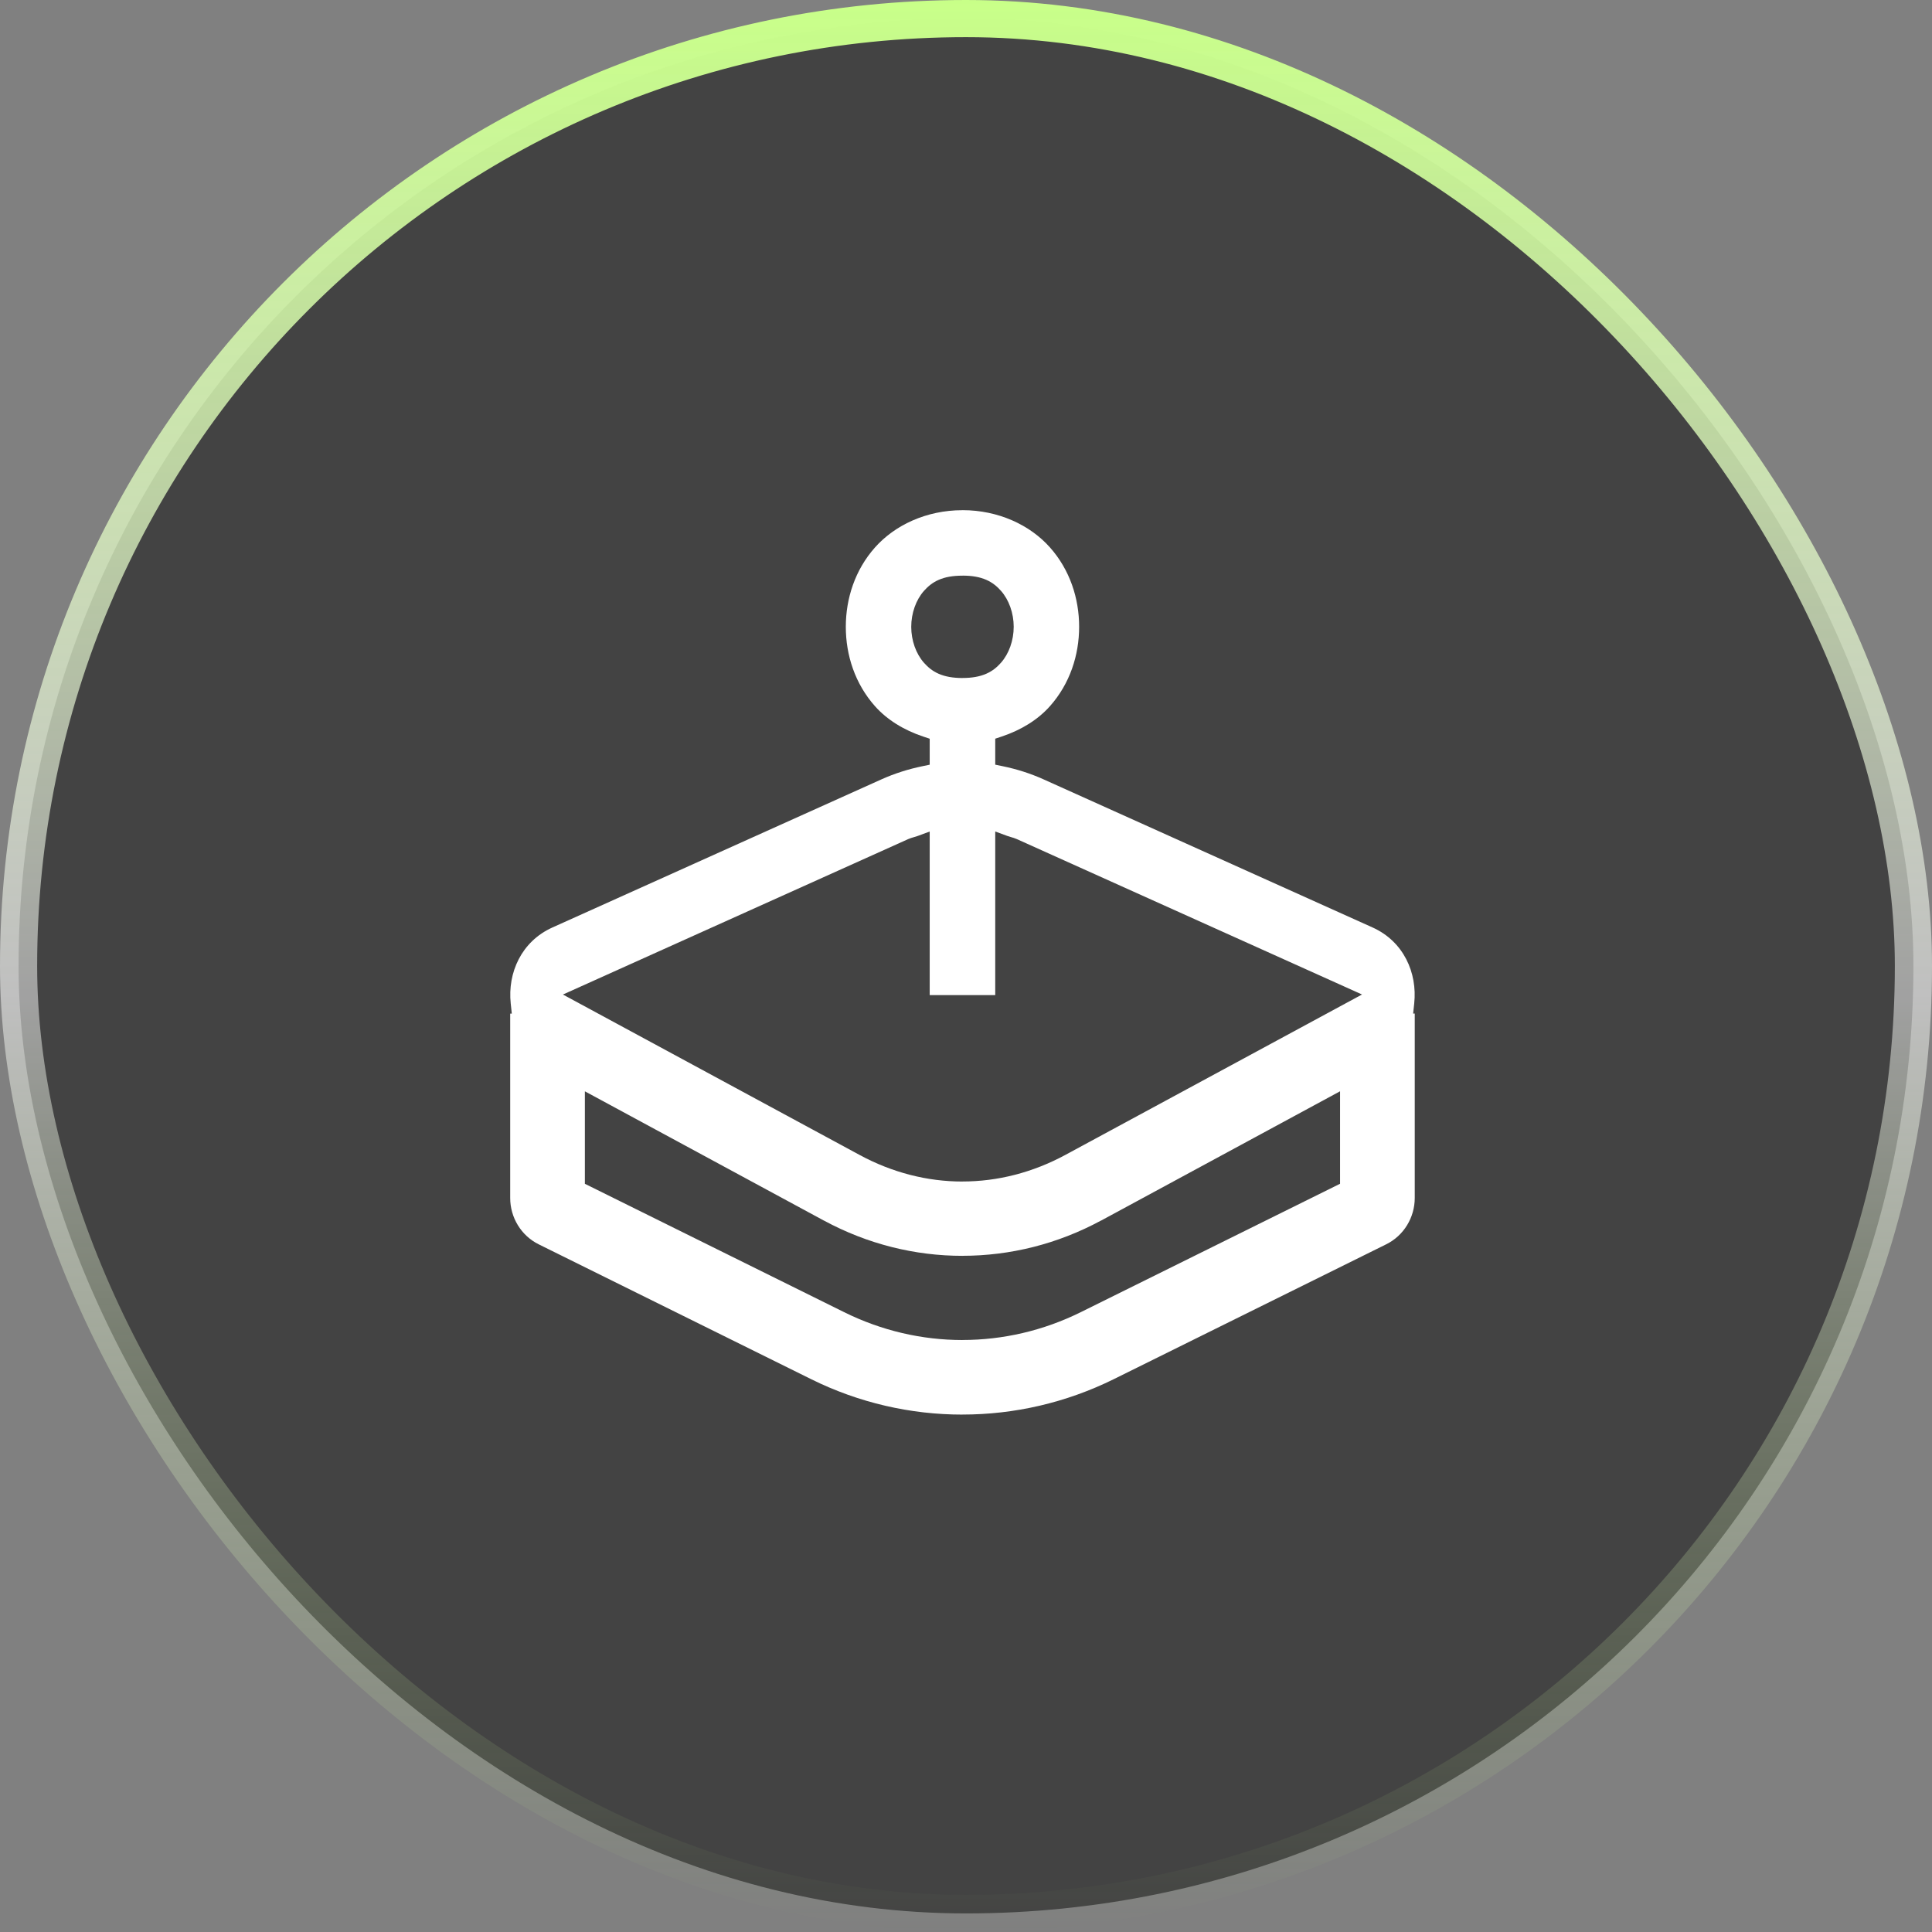 <svg width="52" height="52" viewBox="0 0 52 52" fill="none" xmlns="http://www.w3.org/2000/svg">
<rect x="0" y="0" width="52" height="52" fill="#808080" stroke="none"/>
<rect x="0.5" y="0.5" width="51" height="51" rx="25.5" fill="#434343"/>
<rect x="0.5" y="0.5" width="51" height="51" rx="25.5" stroke="url(#paint0_linear_221_1011)"/>
<path fill-rule="evenodd" clip-rule="evenodd" d="M25.907 38.073C27.3 38.073 28.694 37.755 29.98 37.119L37.305 33.493C37.788 33.257 38.078 32.764 38.078 32.243V27.28H38.035L38.064 27.006C38.151 26.184 37.779 25.339 36.943 24.963L28.091 20.978C27.734 20.817 27.364 20.7 26.985 20.622L26.787 20.581V19.882L26.957 19.825C27.483 19.651 27.936 19.371 28.259 19.007C28.797 18.402 29.045 17.633 29.045 16.87C29.045 16.108 28.797 15.338 28.259 14.733C27.725 14.132 26.874 13.731 25.906 13.731L25.903 13.731V13.732C24.936 13.732 24.085 14.133 23.551 14.734C23.013 15.339 22.765 16.109 22.765 16.871C22.765 17.634 23.013 18.403 23.551 19.008C23.875 19.372 24.327 19.652 24.853 19.826L25.023 19.883V20.582L24.825 20.623C24.447 20.701 24.076 20.818 23.719 20.979L14.867 24.964C14.032 25.34 13.659 26.185 13.746 27.007L13.775 27.281H13.732V32.244C13.732 32.765 14.023 33.258 14.505 33.494L21.831 37.12C23.117 37.757 24.512 38.075 25.907 38.074V38.073ZM25.903 36.067C24.817 36.067 23.73 35.817 22.722 35.318L15.742 31.862V29.373L22.175 32.852H22.177C23.347 33.485 24.627 33.802 25.907 33.801V33.8C27.186 33.8 28.464 33.484 29.633 32.852H29.636L36.068 29.372V31.861L29.089 35.317C28.079 35.817 26.991 36.066 25.903 36.066V36.067ZM26.543 15.605C26.371 15.53 26.165 15.493 25.907 15.493V15.494L25.904 15.494C25.645 15.494 25.439 15.531 25.267 15.606C25.092 15.682 24.97 15.79 24.869 15.903C24.654 16.145 24.526 16.505 24.526 16.871C24.526 17.237 24.654 17.597 24.869 17.839C24.97 17.952 25.092 18.06 25.267 18.136C25.439 18.211 25.645 18.248 25.903 18.249V18.248L25.906 18.248C26.165 18.248 26.371 18.21 26.543 18.135C26.718 18.059 26.841 17.951 26.941 17.838C27.156 17.596 27.284 17.236 27.284 16.87C27.284 16.504 27.156 16.144 26.941 15.902C26.841 15.789 26.718 15.681 26.543 15.605ZM26.787 26.784H25.907V26.784H25.023V22.381L24.689 22.504C24.667 22.512 24.645 22.518 24.613 22.527L24.591 22.534C24.551 22.545 24.498 22.561 24.443 22.585L15.151 26.768L23.133 31.084C24.016 31.562 24.96 31.801 25.903 31.801V31.8C26.848 31.8 27.793 31.561 28.677 31.083L36.659 26.767L27.367 22.584C27.312 22.56 27.259 22.544 27.219 22.533L27.197 22.526C27.165 22.517 27.143 22.511 27.122 22.503L26.787 22.38V26.784Z" fill="white"/>
<defs>
<linearGradient id="paint0_linear_221_1011" x1="26" y1="0" x2="26" y2="52" gradientUnits="userSpaceOnUse">
<stop stop-color="#C8FF88"/>
<stop offset="0.516" stop-color="white" stop-opacity="0.5"/>
<stop offset="1" stop-color="#C8FF88" stop-opacity="0"/>
</linearGradient>
</defs>
</svg>

